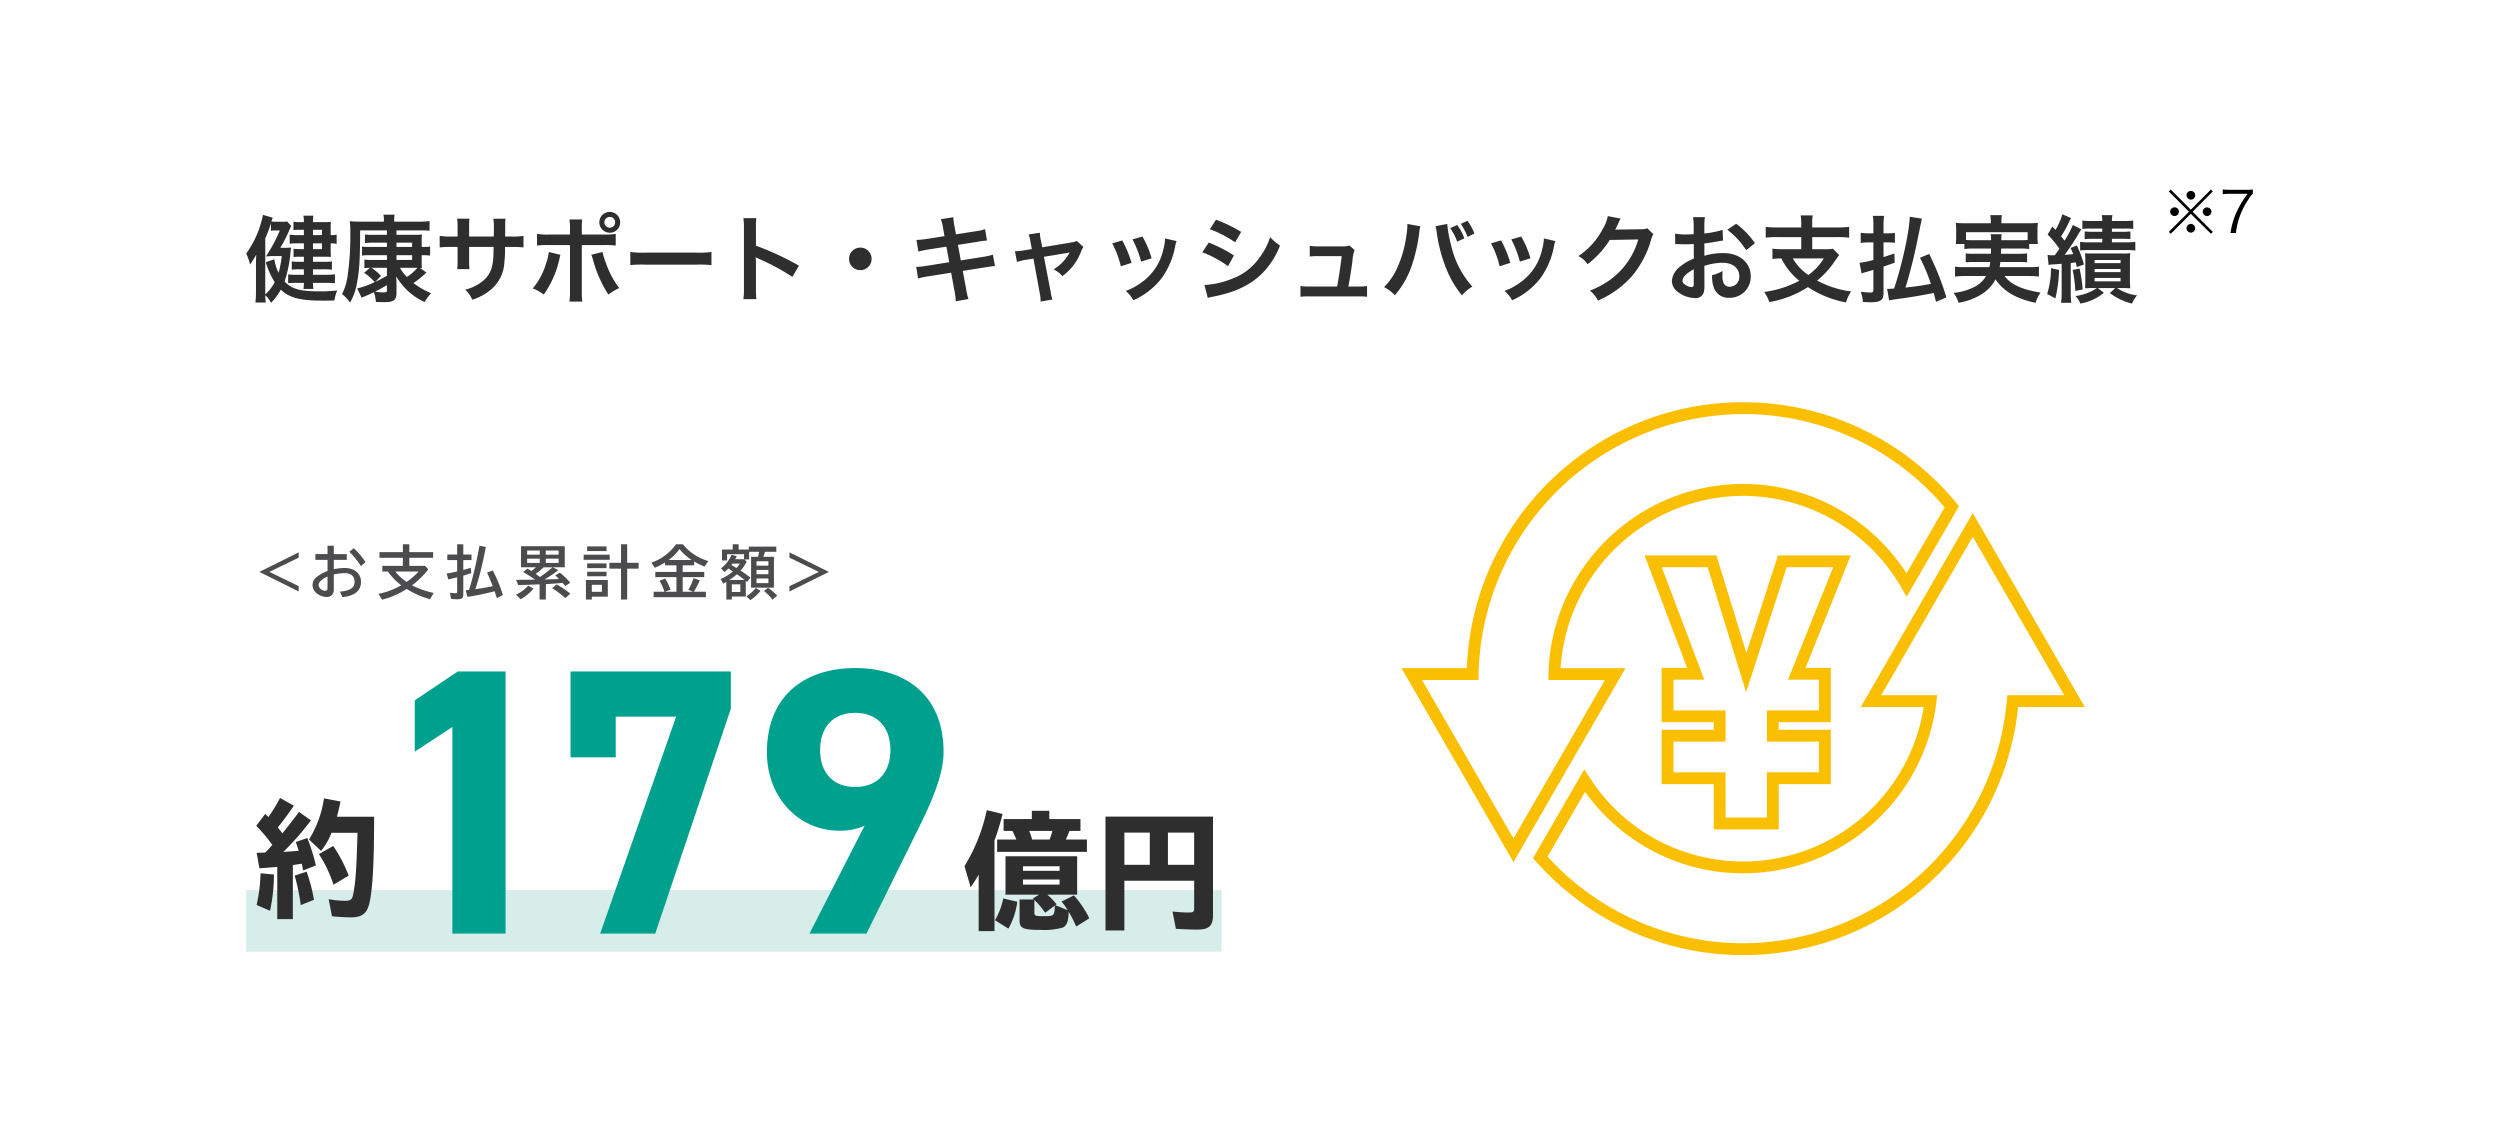 <svg xmlns="http://www.w3.org/2000/svg" width="528" height="237" viewBox="0 0 528 237"><g transform="translate(-844 -1785)"><rect width="528" height="237" transform="translate(844 1785)" fill="none"/><g transform="translate(-34.3 -80.244)"><g transform="translate(-368.203 -2647.767)"><path d="M95.171,816.007H81.44v-9.549h-11V794.971h11v-1.593h-11V781.892h5.377L66.838,758.14H82.006l6.332,20.609,6.681-20.609h15.358l-9.549,23.752h5.339v11.486h-11v1.593h11v11.487h-11Zm-11.231-2.5h8.731v-9.549h11v-6.487h-11v-6.593h11v-6.486H97.128l9.549-23.752H96.837l-8.563,26.413L80.159,760.64h-9.7l8.985,23.752h-6.5v6.486h11v6.593h-11v6.487h11Z" transform="translate(1527.004 3872.167)" fill="#fabf00"/><path d="M-9917.017,114.517a58.456,58.456,0,0,1-12.682-1.389,57.989,57.989,0,0,1-11.723-3.967,58.577,58.577,0,0,1-10.462-6.241,59.067,59.067,0,0,1-8.905-8.213l-.595-.674.45-.778,10.376-17.97,1.109,1.718a38.5,38.5,0,0,0,32.431,17.74,38.615,38.615,0,0,0,38.148-32.62h-13.3l1.082-1.875,22.572-39.1,1.083,1.875,22.57,39.1h-14.073a58.213,58.213,0,0,1-18.45,36.849A58.178,58.178,0,0,1-9917.017,114.517Zm-41.3-20.8a55.915,55.915,0,0,0,41.3,18.3,56.182,56.182,0,0,0,55.693-51.247l.095-1.147h12.034l-19.323-33.47-19.324,33.47h11.814l-.166,1.4a41.061,41.061,0,0,1-13.438,25.751,41.024,41.024,0,0,1-27.385,10.471,40.994,40.994,0,0,1-10.475-1.356,40.815,40.815,0,0,1-9.477-3.834,41.578,41.578,0,0,1-13.441-12.024Zm-7.2,1.168-1.082-1.875-22.57-39.093h13.807a57.784,57.784,0,0,1,4.83-21.132,58.556,58.556,0,0,1,5.438-9.751,58.968,58.968,0,0,1,7.136-8.491,58.932,58.932,0,0,1,8.6-7,58.444,58.444,0,0,1,9.845-5.287,57.9,57.9,0,0,1,22.493-4.506,58.478,58.478,0,0,1,13.171,1.5,58.053,58.053,0,0,1,12.124,4.271,58.638,58.638,0,0,1,10.736,6.705,59.014,59.014,0,0,1,9.011,8.8l.553.669-.435.751-10.619,18.388-1.082-1.88a38.739,38.739,0,0,0-33.459-19.432,38.855,38.855,0,0,0-38.549,36.4h13.705l-1.083,1.875Zm-19.322-38.468,19.322,33.468,19.325-33.468h-11.957l.03-1.28a40.726,40.726,0,0,1,3.5-15.64,41.078,41.078,0,0,1,8.866-12.748,41.038,41.038,0,0,1,12.955-8.584,40.782,40.782,0,0,1,15.774-3.145,40.955,40.955,0,0,1,11,1.5,40.83,40.83,0,0,1,9.87,4.219A41.492,41.492,0,0,1-9882.5,33.885l8.046-13.93A55.737,55.737,0,0,0-9917.014.25a56.134,56.134,0,0,0-55.878,54.942l-.021,1.229Z" transform="translate(11531.668 4600.21)" fill="#fabf00"/></g><g transform="translate(-100.7 -69.761)"><rect width="206" height="13" transform="translate(1031 2123)" fill="#d7edea"/><g transform="translate(14 -2637)"><g transform="translate(0 3.613)"><path d="M138.731,749.316l-6.195,3.011,6.195,3.01v1.118l-8.321-4.128,8.321-4.131Z" transform="translate(889.355 3936.853)" fill="#4c4c4e"/><path d="M143.139,747.171v1.77h2.741v1.215h-2.741v1.967a11.91,11.91,0,0,1,2.286-.247c2.065,0,3.452,1.156,3.452,2.888A2.728,2.728,0,0,1,147.5,757.3a5.945,5.945,0,0,1-2.558.713l-.49-1.154c2.2-.2,3.071-.8,3.071-2.1,0-1.155-.76-1.8-2.125-1.8a10.9,10.9,0,0,0-2.262.295v3.171A1.449,1.449,0,0,1,141.58,758a3.5,3.5,0,0,1-2-.737,2.314,2.314,0,0,1-.935-1.783,2.158,2.158,0,0,1,1.02-1.8,7.369,7.369,0,0,1,2.153-1.179v-2.348h-2.569v-1.215h2.569v-1.77Zm-1.325,6.513c-1.144.48-1.881,1.181-1.881,1.783a1.388,1.388,0,0,0,1.376,1.216c.356,0,.505-.184.505-.627Zm7.053-2.222a17.152,17.152,0,0,0-2.445-3.013l.932-.748a14.964,14.964,0,0,1,2.483,2.936Z" transform="translate(892.36 3936.478)" fill="#4c4c4e"/><path d="M159.378,752.23a17.247,17.247,0,0,1-3.452,3.38,17.923,17.923,0,0,0,4.6,1.623l-.812,1.313a19.242,19.242,0,0,1-4.914-2.162,16.947,16.947,0,0,1-5.187,2.262l-.762-1.23a16.3,16.3,0,0,0,4.819-1.806,12.677,12.677,0,0,1-2.839-2.913h-1.168v-1.192H154v-1.7h-4.939V748.6H154v-1.659h1.365V748.6h5.026v1.205h-5.026v1.7h3.306Zm-4.6,2.667a13.309,13.309,0,0,0,2.544-2.2H152.4a10.382,10.382,0,0,0,2.3,2.139Z" transform="translate(896.086 3936.396)" fill="#4c4c4e"/><path d="M161.611,746.946h1.3v2.173h1.734v1.17h-1.734v2.076c.493-.123.848-.221,1.585-.442l.1,1.118c-.7.232-.749.259-1.684.53v3.894c0,.837-.293,1.093-1.241,1.093a8.943,8.943,0,0,1-1.351-.085l-.233-1.3a7.678,7.678,0,0,0,1.218.111c.244,0,.306-.061.306-.333v-3.022c-.676.158-1.3.319-1.867.441l-.344-1.253c.59-.086,1.29-.221,2.052-.392l.16-.038v-2.4h-2.076v-1.17h2.076Zm2.508,9.647.061-.172a78.976,78.976,0,0,0,2.138-9.168l1.34.269a69.144,69.144,0,0,1-2.188,8.912c.886-.124,2.987-.48,3.662-.628-.591-1.513-.774-1.941-1.2-2.864l1.2-.467a29.682,29.682,0,0,1,2.138,5.186l-1.278.663c-.172-.565-.27-.871-.479-1.462l-.221.061a53.5,53.5,0,0,1-5.505,1.13l-.381-1.388Z" transform="translate(899.938 3936.396)" fill="#4c4c4e"/><path d="M176.937,754.247c1.462-.036,1.537-.036,1.745-.048l.5-.026c-.257-.27-.355-.38-.76-.774l.958-.565a14.145,14.145,0,0,1,2.2,2.113l-1.057.714c-.233-.284-.332-.405-.565-.676l-.123.012-.111.011c-.665.074-1.672.147-2.864.221l-.43.026v3.257h-1.327V755.3l-2.262.087c-.749.025-.872.036-2.26.061l-.444-1.093c1.279-.015,2.176-.015,2.546-.025l1.055-.014h.419l-.123-.086a26.334,26.334,0,0,0-2.422-1.536l.921-.714c.184.112.37.223.516.309.1.061.111.074.332.209.455-.369.665-.553.947-.8h-3.146v-4.46h9.241v4.46h-2.518l1.143.6a24.379,24.379,0,0,1-2.9,1.967Zm-6.8,3.219a7.852,7.852,0,0,0,2.557-1.892l1.119.616a9.377,9.377,0,0,1-2.716,2.259Zm2.336-8.429h2.666v-.874h-2.666Zm0,1.745h2.666v-.909h-2.666Zm3.478.921a14.158,14.158,0,0,1-1.671,1.388c.5.356.651.468.909.665a26.42,26.42,0,0,0,2.641-2.053Zm3.17-3.54h-2.715v.874h2.715Zm0,1.709h-2.715v.909h2.715Zm1.439,8.344a21.712,21.712,0,0,0-2.8-2.113l.935-.786a20.562,20.562,0,0,1,2.887,1.94Z" transform="translate(903.858 3936.505)" fill="#4c4c4e"/><path d="M180.594,749.146H186.1v1.082h-5.507Zm5.1,8.86h-3.38v.614h-1.241v-4.129h4.621Zm-4.363-10.617h4.094v.994h-4.094Zm0,3.6h4.094v.994h-4.094Zm0,1.755h4.094v.96h-4.094Zm.983,4.24h2.139v-1.474h-2.139Zm6.17-10.04h1.3v3.919h2.42v1.23h-2.42v6.526h-1.3v-6.526h-2.458v-1.23h2.458Z" transform="translate(907.675 3936.396)" fill="#4c4c4e"/><path d="M197.685,752.783h4.559v1.1h-4.559v3.085h2.187l-.981-.405a13.033,13.033,0,0,0,1.1-2.458l1.316.454a15.553,15.553,0,0,1-1.278,2.409h2.557v1.156H191.553v-1.156h2.274a10.853,10.853,0,0,0-1.021-2.308l1.193-.48a12.253,12.253,0,0,1,1.118,2.36l-1.205.429h2.458v-3.085h-4.461v-1.1h4.461v-1.39h-2.422v-.6a14.742,14.742,0,0,1-2.15,1.118l-.738-1.081a10.574,10.574,0,0,0,5.212-3.883h1.462a10.77,10.77,0,0,0,5.359,3.54l-.786,1.167a14.517,14.517,0,0,1-2.2-1.07v.812h-2.42Zm1.893-2.52a10.756,10.756,0,0,1-2.569-2.31,9.839,9.839,0,0,1-2.139,2.2l-.146.109Z" transform="translate(911.495 3936.396)" fill="#4c4c4e"/><path d="M207.289,750.609a7.835,7.835,0,0,1-1.3,1.9c.763.494,1.4.935,2.088,1.465l-.711.932-.27-.22v3.293h-2.938v.64h-1.167V754.9c-.149.085-.233.135-.64.367l-.565-.983a9.953,9.953,0,0,0,2.581-1.585c-.2-.134-.395-.272-.577-.395-.1-.06-.221-.132-.382-.244a5.819,5.819,0,0,1-.835.75l-.7-.788a7.035,7.035,0,0,0,2.224-2.863l1.107.308c-.2.369-.246.466-.344.627h1.867v-1.047h-3.575v1.317h-1.082v-2.3h2.274v-1.121h1.241v1.121h2.15v-.629h5.814v1.095h-2.409a7.361,7.361,0,0,1-.356,1.058h2.262v6.524h-4.829v-6.524h1.462c.1-.381.16-.614.246-1.058h-2.114v1.623h-1.02Zm-.442,3.882-.074-.062c-.455-.369-.934-.723-1.548-1.141a14.831,14.831,0,0,1-1.6,1.2Zm-2.581-3.465c-.072.1-.134.172-.22.294.319.186.872.517,1.081.639a6.746,6.746,0,0,0,.725-.932Zm1.684,4.386h-1.794v1.609h1.794Zm1.278,2.507a7.078,7.078,0,0,0,1.992-1.745l.983.6a8.053,8.053,0,0,1-2.162,1.968Zm2.139-6.453h2.508v-.932h-2.508Zm0,1.806h2.508v-.909h-2.508Zm0,1.882h2.508v-.986h-2.508Zm3.378,3.49a9.7,9.7,0,0,0-1.806-1.818l.848-.677a10.617,10.617,0,0,1,1.942,1.635Z" transform="translate(915.41 3936.396)" fill="#4c4c4e"/><path d="M220.756,752.327l-8.32,4.128v-1.118l6.193-3.01-6.193-3.011V748.2Z" transform="translate(919.299 3936.853)" fill="#4c4c4e"/></g><path d="M220.277,806.011h-3.343V794.083c-.535.936-.909,1.523-1.685,2.675l-1.31-4.465a37.276,37.276,0,0,0,4.707-11.823l3.343.8a57.185,57.185,0,0,1-1.712,5.613Zm.105-2.3a14.6,14.6,0,0,0,1.74-4.6l2.969.7a15.383,15.383,0,0,1-1.872,5.67Zm18.053-21.368v2.512h-2.325a17.276,17.276,0,0,1-.777,1.819H239.8v2.593h-18.96v-2.593h4.038a14.559,14.559,0,0,0-.8-1.819H222.2v-2.512h5.964v-1.738h3.691v1.738Zm-7.005,15.967a13.829,13.829,0,0,1,1.952,2.031l-.267.186,2.646,1.07-.214-.292a8.935,8.935,0,0,0-1.123-1.526l2.621-1.31a20.807,20.807,0,0,1,3.263,4.843l-2.78,1.738a26.3,26.3,0,0,0-1.578-3.131c-.053,2.061-.4,2.942-1.257,3.343a14.582,14.582,0,0,1-4.841.485c-3.53,0-4.279-.349-4.279-1.956v-4.465h3.022l-.214-.216,1.337-.8H222.6v-8.105h15.138v8.105Zm-5.135-5.032h7.729v-.961h-7.729Zm0,2.915h7.729v-1.07h-7.729Zm1.31-11.338a12.022,12.022,0,0,1,.615,1.819h3.689a14.234,14.234,0,0,0,.588-1.819Zm1.1,17.276c0,.644.239.722,1.979.722,2.191,0,2.247-.053,2.352-2.243l-2.058,1.521a17.069,17.069,0,0,0-2.273-2.7Z" transform="translate(954.758 3962.646)" fill="#2e2e2e"/><path d="M253.349,802.017c0,2.3-.856,3.074-3.316,3.074-1.282,0-3.236-.08-4.52-.161l-.722-3.664a28.9,28.9,0,0,0,3.477.214c.909,0,1.1-.16,1.1-.883v-5.83H234.63v10.511h-3.987V781.234h22.706ZM234.63,791.4H240v-6.793H234.63Zm14.735-6.793h-5.536V791.4h5.536Z" transform="translate(967.838 3963.244)" fill="#2e2e2e"/><path d="M133.387,788.895l-.08-.137a30.945,30.945,0,0,0-3.263-3.849l1.9-2.516c.214.191.374.378.453.428l.16.162.055.078a32.59,32.59,0,0,0,2.459-4.038l2.915,1.633c-.829,1.284-2.461,3.479-3.395,4.6.321.375.64.8.961,1.229l.134-.134c.963-1.175,2.434-3.076,3.4-4.384l2.516,1.79a58.725,58.725,0,0,1-5.832,6.658c1.232-.078,2.648-.183,3.238-.239-.216-.724-.374-1.229-.615-1.845l2.432-.854a39.372,39.372,0,0,1,1.82,5.8l-2.7,1.068c-.08-.537-.187-.99-.266-1.442-.7.105-1.526.237-1.9.294v11.418h-3.29V793.575c-1.362.132-2.514.212-3.771.294l-.587-3.263c.4,0,.99-.028,1.819-.055.694-.693.988-1.043,1.5-1.6Zm-3.261,12.729a33.554,33.554,0,0,0,.829-6.686l2.835.241a36.722,36.722,0,0,1-.829,7.674Zm9.332.027a48.449,48.449,0,0,0-1.282-6.232l2.514-.829a34.921,34.921,0,0,1,1.549,5.937Zm15.485-18.668c0,9.682-.294,15.325-1.016,18.347-.506,2.111-1.578,2.915-3.9,2.915-.936,0-2.755-.109-3.985-.241l-.7-3.612a18.723,18.723,0,0,0,3.45.348c1.311,0,1.58-.268,1.845-1.926.428-2.564.588-5,.8-12.437H145.93a13.236,13.236,0,0,1-2.193,3.826l-2.541-2.409a22.532,22.532,0,0,0,3.158-8.69l3.5.669c-.348,1.6-.508,2.3-.776,3.209Zm-8.583,14.362a27.2,27.2,0,0,0-3.077-6.472l3.022-1.712a30.307,30.307,0,0,1,3.263,6.258Z" transform="translate(889.069 3961.512)" fill="#2e2e2e"/><path d="M168,819.4H156.768V775.753l-7.943,5.217V770.138l9.065-6.1H168Z" transform="translate(903.774 3949.782)" fill="#00a08e"/><path d="M167.274,782.174V764.041h33.859V771.9l-15.967,47.5H173.532l16.045-45.812H176.822v8.585Z" transform="translate(918.22 3949.782)" fill="#00a08e"/><path d="M211.159,796.933a12.369,12.369,0,0,1-5.376,1.043c-8.5,0-15.245-6.982-15.245-16.528,0-12.276,8.344-17.812,18.614-17.812,10.348,0,18.693,5.456,18.693,17.732,0,4.333-2.006,9.468-5.135,15.8l-11.153,22.546H199.525Zm-2.006-23.83c-4.814,0-7.382,3.209-7.382,7.861,0,4.575,2.568,7.785,7.382,7.785,4.894,0,7.46-3.209,7.46-7.785,0-4.652-2.566-7.861-7.46-7.861" transform="translate(936.437 3949.465)" fill="#00a08e"/></g></g><g transform="translate(140)"><g transform="translate(-223 -97.48)"><path d="M7.5-9.94a29.555,29.555,0,0,0,1.6-3.04c.6-1.36.6-1.36.7-1.56l-.84-.96a7.772,7.772,0,0,1-1.18.06h-1a9.241,9.241,0,0,1-1.16-.06c.08-.26.14-.44.28-.8l-2.06-.6a19.886,19.886,0,0,1-.78,2.84A19.546,19.546,0,0,1,.3-8.74,12.434,12.434,0,0,1,1.12-6.4c.4-.56.7-1.06,1.3-2.08-.04.88-.06,1.42-.06,2.44V-.78a21.1,21.1,0,0,1-.12,2.4H4.42C4.36.88,4.34.8,4.32.06A5.407,5.407,0,0,1,5.54,1.7,14.808,14.808,0,0,0,7.62-1.1c1.8,1.74,4.04,2.32,8.94,2.32.68,0,1.18,0,2.38-.04a6.745,6.745,0,0,1,.6-2.1c-1.68.14-2.4.18-3.56.18-4.34,0-6.02-.46-7.58-2.08A25.992,25.992,0,0,0,9.66-9.14c.04-.38.06-.48.12-.86a11.717,11.717,0,0,1-1.44.06ZM4.32-11.92a24.3,24.3,0,0,0,1.2-3.24v1.64a4.813,4.813,0,0,1,1-.08H7.4A32.093,32.093,0,0,1,5.1-9.12l-.62,1,.34-.02c.58-.04.96-.06,1.42-.06H7.8a20.843,20.843,0,0,1-.66,3.54,9.566,9.566,0,0,1-.9-2.86l-1.8.62A16.241,16.241,0,0,0,6.32-2.68a8.956,8.956,0,0,1-2,2.58V-11.92Zm8.16-.7h-1.1a11.243,11.243,0,0,1-1.9-.1v1.92a8.011,8.011,0,0,1,1.32-.08h1.68v1.22H11.7a9.616,9.616,0,0,1-1.4-.08V-8a13.322,13.322,0,0,1,1.36-.06h.82v1.08h-.9a12.172,12.172,0,0,1-1.66-.08v1.74a12.944,12.944,0,0,1,1.66-.08h.9v1.16h-1.5a16.232,16.232,0,0,1-1.82-.08v1.86a15.78,15.78,0,0,1,1.82-.08h1.5a5.928,5.928,0,0,1-.1,1.28H14.5a6.772,6.772,0,0,1-.1-1.28h2.72c.72,0,1.28.02,1.92.08V-4.34a16.623,16.623,0,0,1-1.92.1H14.4V-5.4h2.2a16.316,16.316,0,0,1,1.8.08V-7.06a14,14,0,0,1-1.78.08H14.4V-8.06h2.24c.64,0,1.12.02,1.54.04-.02-.38-.04-.7-.04-1.26v-1.6a7.1,7.1,0,0,1,1.26.1v-1.94a5.517,5.517,0,0,1-1.26.1v-1.46a12.1,12.1,0,0,1,.04-1.34,12.045,12.045,0,0,1-1.48.06H14.4a8.082,8.082,0,0,1,.08-1.36h-2.1a6.507,6.507,0,0,1,.1,1.36h-.72a7.552,7.552,0,0,1-1.48-.1v1.78a10.652,10.652,0,0,1,1.48-.06h.72Zm1.92,0v-1.12h1.9v1.12Zm0,1.74h1.9v1.22H14.4Zm15.62.76H26.2a8.1,8.1,0,0,1-1.44-.08v1.9a12.016,12.016,0,0,1,1.48-.08h3.78v1h-3.3a9.461,9.461,0,0,1-1.46-.08v1.82a11.623,11.623,0,0,1,1.18-.08L25.2-4.66A11.451,11.451,0,0,1,27.44-2.7a17.633,17.633,0,0,1-3.7,1.34L24.68.62a6.266,6.266,0,0,1,.64-.3c.9-.38.9-.38,1.96-.9A11.221,11.221,0,0,1,27.7,1.5c1.18.04,1.4.04,1.8.04,1.96,0,2.54-.44,2.54-1.96V-2.4c0-.22-.02-.56-.02-.66C32-3.6,32-3.6,31.98-3.92a13.3,13.3,0,0,0,6,5.44A12.157,12.157,0,0,1,39.34-.36,15.472,15.472,0,0,1,35.62-2.5a17.844,17.844,0,0,0,2.72-2.22L37-5.7a2.685,2.685,0,0,0,.42.02,8.264,8.264,0,0,1-.06-1.42V-8.38h.36a7.777,7.777,0,0,1,1.42.1V-10.2a8.162,8.162,0,0,1-1.4.08h-.38v-1.14a10.358,10.358,0,0,1,.06-1.48c-.5.04-.88.06-1.66.06H32.04v-.94h5.22a16.031,16.031,0,0,1,1.76.08v-2.04a18.608,18.608,0,0,1-2.34.12H31.56v-.28a4.768,4.768,0,0,1,.1-1.2H29.28a4.807,4.807,0,0,1,.1,1.16v.32H24.72a20.15,20.15,0,0,1-2.56-.1,15.278,15.278,0,0,1,.12,2.52,56.226,56.226,0,0,1-.54,8.8,11.636,11.636,0,0,1-1.2,4.06,9.2,9.2,0,0,1,1.7,1.8,12.534,12.534,0,0,0,1.48-4.28c.5-2.62.62-4.9.64-10.96h5.66v.94h-3.2a8.7,8.7,0,0,1-1.44-.08v1.82a11.28,11.28,0,0,1,1.46-.08h3.18Zm0,4.4v1.7c-1.8.96-1.8.96-2.46,1.28L28.76-4a9.839,9.839,0,0,0-2.02-1.72Zm6.04,0h.4a9.249,9.249,0,0,1-2.24,1.94,9.863,9.863,0,0,1-1.46-1.94Zm-4.02-4.4v-.9h3.3v.9Zm0,1.74h3.3v1h-3.3ZM30.02-1c0,.42-.1.48-.76.48A9.928,9.928,0,0,1,27.5-.68c.94-.46,1.48-.76,2.52-1.38ZM47.38-12.32v-2.06a10,10,0,0,1,.08-1.72H44.84a10.659,10.659,0,0,1,.1,1.78v2H43.76a14.2,14.2,0,0,1-2.6-.14v2.44a20.346,20.346,0,0,1,2.56-.1h1.22v2.96a13.169,13.169,0,0,1-.08,1.72h2.6a12.312,12.312,0,0,1-.08-1.68v-3h5.18c-.04,1.38-.04,1.86-.08,2.32-.18,2.3-.76,3.62-2.12,4.8a9.289,9.289,0,0,1-3.82,1.9,5.942,5.942,0,0,1,1.5,2.12,11.117,11.117,0,0,0,3.9-2.1,8.009,8.009,0,0,0,2.88-5.74,24.245,24.245,0,0,0,.14-3.3H56.3a20.346,20.346,0,0,1,2.56.1v-2.44a14.2,14.2,0,0,1-2.6.14H54.98c.02-1.2.02-1.2.02-2.42a7.386,7.386,0,0,1,.08-1.34H52.5a12.747,12.747,0,0,1,.1,2.22v.64l-.02.9Zm21.3-.42h-4.4a13.959,13.959,0,0,1-2.56-.14v2.46a19.817,19.817,0,0,1,2.52-.1h4.44V-.84a13.884,13.884,0,0,1-.12,2.26h2.72a17.045,17.045,0,0,1-.1-2.24v-9.7H75.8a19.983,19.983,0,0,1,2.54.1v-2.46a14.077,14.077,0,0,1-2.58.14H71.18V-13.8a16.539,16.539,0,0,1,.08-2.12h-2.7a11.06,11.06,0,0,1,.12,2.06ZM64.2-9.06a9.828,9.828,0,0,1-.58,2.44,14.34,14.34,0,0,1-2.8,5.26,8.723,8.723,0,0,1,2.32,1.3A20.6,20.6,0,0,0,66.5-7.84c.08-.36.1-.38.16-.62Zm8.98.6a5.117,5.117,0,0,1,.32.92A26.7,26.7,0,0,0,76.78-.06a13.225,13.225,0,0,1,2.3-1.38,18.786,18.786,0,0,1-2.84-5.38,13.966,13.966,0,0,1-.7-2.24Zm3.9-9.06a2.194,2.194,0,0,0-2.2,2.2,2.22,2.22,0,0,0,2.2,2.2,2.194,2.194,0,0,0,2.2-2.2A2.194,2.194,0,0,0,77.08-17.52Zm0,1.06a1.127,1.127,0,0,1,1.14,1.14,1.153,1.153,0,0,1-1.14,1.14,1.153,1.153,0,0,1-1.14-1.14A1.153,1.153,0,0,1,77.08-16.46ZM81.42-6.28a21.956,21.956,0,0,1,3.26-.1H95.3a21.956,21.956,0,0,1,3.26.1V-9.06a19.641,19.641,0,0,1-3.24.14H84.66a19.641,19.641,0,0,1-3.24-.14ZM108.04.9a21.988,21.988,0,0,1-.08-2.22V-6.6a10.339,10.339,0,0,0-.08-1.36,6.462,6.462,0,0,0,.68.34,47.318,47.318,0,0,1,7.08,3.82l1.4-2.36a58.759,58.759,0,0,0-9.08-4.22V-14.1a13.407,13.407,0,0,1,.08-2.1H105.3a12.856,12.856,0,0,1,.12,2.04V-1.34A13.473,13.473,0,0,1,105.3.9ZM130-9.98a2.373,2.373,0,0,0-2.38,2.38A2.373,2.373,0,0,0,130-5.22a2.373,2.373,0,0,0,2.38-2.38A2.373,2.373,0,0,0,130-9.98Zm17.78-2.42-3.72.58a18.59,18.59,0,0,1-2.2.22l.4,2.46a21.332,21.332,0,0,1,2.2-.46l3.72-.58.6,3.28-4.86.78a12.308,12.308,0,0,1-2.12.2l.4,2.46a16.094,16.094,0,0,1,2.04-.44l4.94-.78.72,3.94a15.138,15.138,0,0,1,.26,2.1l2.68-.48a11.3,11.3,0,0,1-.48-2.06l-.72-3.88,4.76-.76.8-.12a1.554,1.554,0,0,1,.32-.04,4.8,4.8,0,0,1,.92-.1L158-8.48a17.772,17.772,0,0,1-2.08.46l-4.7.74-.6-3.28,4.22-.66a16.98,16.98,0,0,1,1.92-.26l-.42-2.4a10.3,10.3,0,0,1-1.92.44l-4.22.66-.32-1.74a13.76,13.76,0,0,1-.24-1.88l-2.64.42a8.617,8.617,0,0,1,.48,1.88Zm18.44,2.72-1.66.28a11.217,11.217,0,0,1-1.9.18l.42,2.28a10.284,10.284,0,0,1,1.76-.44l1.72-.28L167.92-.2a8.34,8.34,0,0,1,.16,1.62l2.5-.44a7.654,7.654,0,0,1-.38-1.62l-1.42-7.4,4.7-.78a6.16,6.16,0,0,0,.74-.14,9.419,9.419,0,0,1-3.4,3.58,5.635,5.635,0,0,1,1.86,1.42,11.359,11.359,0,0,0,3.94-5.2,4.579,4.579,0,0,1,.5-.96l-1.4-1.26a5.048,5.048,0,0,1-1.32.34l-5.98,1-.3-1.54a7.856,7.856,0,0,1-.2-1.54l-2.38.36a6.291,6.291,0,0,1,.38,1.5Zm16.98-1.2a20.009,20.009,0,0,1,1.82,4.84l2.26-.72a23.07,23.07,0,0,0-1.96-4.74Zm4.28-.84a21.992,21.992,0,0,1,1.82,4.7l2.22-.7a19.648,19.648,0,0,0-1.94-4.6Zm6.88-.2a8.872,8.872,0,0,1-.36,2.3,11.5,11.5,0,0,1-4.54,6.94,12.973,12.973,0,0,1-3.4,1.84,7.265,7.265,0,0,1,1.6,1.98,15.351,15.351,0,0,0,6.1-4.82,17.072,17.072,0,0,0,2.76-6.66,4.208,4.208,0,0,1,.28-1.02Zm9.46-1.94a23.481,23.481,0,0,1,5.34,2.76l1.28-2.2a32.072,32.072,0,0,0-5.32-2.58ZM202.24-9a23.392,23.392,0,0,1,5.42,2.94l1.24-2.26a28.274,28.274,0,0,0-5.32-2.72ZM203.38.64a12.917,12.917,0,0,1,1.4-.32c4.92-.98,8.32-2.76,10.86-5.68a17.458,17.458,0,0,0,3-5.06,10.327,10.327,0,0,1-2.08-1.78,14.8,14.8,0,0,1-2.32,4.42,12.226,12.226,0,0,1-5.78,4.4,18.305,18.305,0,0,1-5.78,1.3Zm29.7-2.4c.34-1.8.56-3.22.86-5.42a7.2,7.2,0,0,1,.46-2.28l-1.1-.96a4.462,4.462,0,0,1-1.48.18h-5.06a11.433,11.433,0,0,1-1.84-.12V-8.1a12.846,12.846,0,0,1,1.78-.08h4.96c-.2,1.82-.62,4.64-.96,6.42h-5.9a9.033,9.033,0,0,1-1.84-.12V.4A14.863,14.863,0,0,1,224.8.32h10.38a15.281,15.281,0,0,1,1.84.08V-1.88a8.917,8.917,0,0,1-1.84.12Zm12.46-13.22v.28a14.676,14.676,0,0,1-.18,1.94,24.323,24.323,0,0,1-1.88,6.86,13.477,13.477,0,0,1-2.86,4.26A8.767,8.767,0,0,1,242.9.08a19.1,19.1,0,0,0,3.54-6.18,35.783,35.783,0,0,0,1.58-6.84,8.466,8.466,0,0,1,.26-1.54Zm5.94.48a9.965,9.965,0,0,1,.28,1.44,31.326,31.326,0,0,0,1.9,7.28A21.01,21.01,0,0,0,257.06.1a8.619,8.619,0,0,1,2.2-1.84,19.343,19.343,0,0,1-4.46-8.64,25.89,25.89,0,0,1-.84-4.6Zm3.1.4a12.137,12.137,0,0,1,1.48,2.86l1.5-.7a10.4,10.4,0,0,0-1.5-2.82Zm5.12,1.14a11.461,11.461,0,0,0-1.48-2.68l-1.4.64a14.27,14.27,0,0,1,1.44,2.76Zm3.5,2.08a20.009,20.009,0,0,1,1.82,4.84l2.26-.72a23.07,23.07,0,0,0-1.96-4.74Zm4.28-.84a21.991,21.991,0,0,1,1.82,4.7l2.22-.7a19.646,19.646,0,0,0-1.94-4.6Zm6.88-.2a8.871,8.871,0,0,1-.36,2.3,11.5,11.5,0,0,1-4.54,6.94,12.973,12.973,0,0,1-3.4,1.84,7.264,7.264,0,0,1,1.6,1.98,15.352,15.352,0,0,0,6.1-4.82,17.072,17.072,0,0,0,2.76-6.66,4.211,4.211,0,0,1,.28-1.02Zm21.86-2.14a3.543,3.543,0,0,1-1.46.2l-4.38.06c-.38,0-.7.02-.96.04a4.718,4.718,0,0,0,.32-.64l.26-.52a4.038,4.038,0,0,1,.26-.56,4.09,4.09,0,0,1,.34-.62l-2.74-.54A7.464,7.464,0,0,1,286.84-14a15.385,15.385,0,0,1-5.18,5.8,5.314,5.314,0,0,1,1.94,1.72,19.576,19.576,0,0,0,4.68-5.12l6.02-.1a15.837,15.837,0,0,1-5.84,8.44A18.011,18.011,0,0,1,284.08-.9a6.162,6.162,0,0,1,1.7,2.1,20.2,20.2,0,0,0,7.12-5.08A20.744,20.744,0,0,0,297-11.6a3.762,3.762,0,0,1,.5-1.2Zm12.04,7.94a12.8,12.8,0,0,1,3.84-.66c2.14,0,3.54,1.12,3.54,2.84a2.055,2.055,0,0,1-2.02,2.22,1.383,1.383,0,0,1-1.26-.68,3.854,3.854,0,0,1-.28-1.76,6.933,6.933,0,0,1,.04-.88,8.437,8.437,0,0,1-2.22.88,6.682,6.682,0,0,0,.34,2.56A3.229,3.229,0,0,0,313.52.62a4.443,4.443,0,0,0,4.54-4.56c0-2.84-2.38-4.88-5.72-4.88a13.868,13.868,0,0,0-4.08.56v-2.6c.76-.08,1.16-.14,1.82-.26,1.38-.24,1.76-.3,2.12-.36l-.08-2.24a22.3,22.3,0,0,1-3.86.76v-1.28a12.279,12.279,0,0,1,.12-2.18h-2.5a13.7,13.7,0,0,1,.12,2.3v1.32c-.22,0-.32,0-.8.02-.28.02-.5.02-.7.02a12.266,12.266,0,0,1-2.42-.18l.02,2.24a3.75,3.75,0,0,1,.42-.02c.06,0,.24,0,.5.02.24,0,.8.02,1.1.02.5,0,.78,0,1.08-.02.66-.04.66-.04.82-.04l.02,3.08a10.7,10.7,0,0,0-2.92,1.7A4.268,4.268,0,0,0,301.4-3a2.938,2.938,0,0,0,1.1,2.26A6.23,6.23,0,0,0,306.28.68a1.757,1.757,0,0,0,1.84-1.16,5.955,5.955,0,0,0,.16-1.7Zm-2.24,3.64c0,.66-.1.84-.44.84a2.4,2.4,0,0,1-1.28-.44c-.46-.28-.66-.58-.66-.92,0-.72.88-1.6,2.38-2.4Zm12.92-8.44a16.963,16.963,0,0,0-3.96-4.1l-1.88,1.26a17.079,17.079,0,0,1,4,4.32Zm9.78-3.32h-5.06a19.707,19.707,0,0,1-2.44-.12v2.28a19.131,19.131,0,0,1,2.42-.12h5.08v2.56h-3.66a18.7,18.7,0,0,1-2.42-.12v2.18a18.453,18.453,0,0,1,1.88-.12,13.857,13.857,0,0,0,3.8,4.72A21.569,21.569,0,0,1,320.9-.62,9.9,9.9,0,0,1,322,1.52a21.985,21.985,0,0,0,8.14-3.16,21.71,21.71,0,0,0,8.04,3.24,8.058,8.058,0,0,1,1.08-2.32,20.635,20.635,0,0,1-7.18-2.3A18.657,18.657,0,0,0,335.8-7.1c.4-.58.72-1.04.94-1.3l-1.32-1.34a8.7,8.7,0,0,1-1.7.1h-2.68V-12.2h5.38a18.913,18.913,0,0,1,2.42.12v-2.28a19.485,19.485,0,0,1-2.44.12h-5.36v-.78a9.7,9.7,0,0,1,.1-1.76H328.6a9.742,9.742,0,0,1,.12,1.76Zm4.76,6.54a11.719,11.719,0,0,1-3.26,3.5,10.666,10.666,0,0,1-3.28-3.5ZM359.38.54a57.758,57.758,0,0,0-3.64-9.18l-1.94.8a38.541,38.541,0,0,1,2.3,5.52c-2.06.38-2.7.48-5.38.78.72-2.14,1.82-6.48,2.4-9.32.88-4.3.98-4.78,1.08-5.24l-2.56-.4c-.08,3.1-1.58,9.96-3.3,15.16-.68.06-1.08.08-1.16.08a1.947,1.947,0,0,1-.32-.02l.42,2.46c.48-.12,1.04-.2,2.16-.36C352.26.44,354,.14,356.7-.4c.2.74.26.98.48,1.86ZM346.1-13v-1.66a13.832,13.832,0,0,1,.12-2.02h-2.38a11.873,11.873,0,0,1,.12,2.04V-13h-1.12a9.681,9.681,0,0,1-1.56-.12v2.14a12.989,12.989,0,0,1,1.54-.1h1.14v3.7a16.314,16.314,0,0,1-2.92.6l.42,2.26a7.911,7.911,0,0,1,1.08-.34c.82-.24,1.06-.3,1.42-.42v4.2c0,.46-.12.58-.6.58a14.234,14.234,0,0,1-2.08-.16,7.217,7.217,0,0,1,.46,2.16c.68.04,1.16.06,1.58.06,2.12,0,2.78-.44,2.78-1.9V-5.98c1.08-.36,1.86-.64,2.36-.82l-.06-1.94c-1.24.42-1.58.54-2.3.76v-3.1h.94a12.351,12.351,0,0,1,1.46.08v-2.08a11.28,11.28,0,0,1-1.46.08Zm22.7,3.22c0,.54,0,.54-.02,1.1h-3.52a12.628,12.628,0,0,1-1.8-.08v1.9a13.182,13.182,0,0,1,1.8-.08h3.38c-.06.48-.1.7-.18,1.08h-5.24a12.924,12.924,0,0,1-2.02-.1v2.1a18.406,18.406,0,0,1,2.14-.12h4.42a5.9,5.9,0,0,1-2.54,2.34,12.182,12.182,0,0,1-4.34,1.22,6.591,6.591,0,0,1,1.06,2.08,12.976,12.976,0,0,0,4.88-1.8,7.862,7.862,0,0,0,2.92-3.14,10.58,10.58,0,0,0,4.74,3.8,19.587,19.587,0,0,0,3.74,1.16,8,8,0,0,1,1.04-2.16c-1.1-.2-1.72-.32-2.22-.46a12.679,12.679,0,0,1-3.52-1.36,6.809,6.809,0,0,1-1.86-1.68h5.1a17.543,17.543,0,0,1,2.16.12v-2.1a13.674,13.674,0,0,1-2.06.1h-6.24c.08-.42.1-.58.16-1.08h3.86a13.033,13.033,0,0,1,1.78.08v-1.9a12.3,12.3,0,0,1-1.78.08H370.9c.02-.46.02-.46.04-1.1h4.02a11.389,11.389,0,0,1,1.9.1v-1.06h1.84a11,11,0,0,1-.08-1.48v-1.52a11.484,11.484,0,0,1,.08-1.46c-.68.06-1.2.08-2.22.08H371v-.46a6.072,6.072,0,0,1,.1-1.26h-2.46a6.269,6.269,0,0,1,.12,1.26v.46h-5.2a21.8,21.8,0,0,1-2.2-.08,12.339,12.339,0,0,1,.08,1.5v1.48a7.8,7.8,0,0,1-.1,1.48h1.84v1.06a10.974,10.974,0,0,1,1.88-.1Zm-3.74-1.76a13.979,13.979,0,0,1-1.54-.06v-1.64h13.02v1.64c-.5.04-.82.06-1.58.06h-3.98a6.566,6.566,0,0,1,.08-1.28h-2.32a9.56,9.56,0,0,1,.08,1.28Zm15.9,5.22a10.157,10.157,0,0,1,1.34-.14c.14,0,.14,0,1.42-.1V-.6a16.95,16.95,0,0,1-.12,2.28h2.16a16.945,16.945,0,0,1-.12-2.28V-6.72c.46-.06.62-.08,1.06-.14.08.32.12.52.22,1l1.5-.56a21.3,21.3,0,0,0-1.5-4.02l-1.32.54a10.925,10.925,0,0,1,.56,1.28c-.8.1-1.02.12-1.8.16.72-.94,2.08-2.98,2.72-4.08a12.614,12.614,0,0,1,.82-1.3l-1.82-.92a19.921,19.921,0,0,1-1.76,3.32,11.255,11.255,0,0,0-.72-.92,21.363,21.363,0,0,0,1.72-3.12c.2-.38.26-.5.4-.74l-1.86-.8a12.931,12.931,0,0,1-1.44,3.3q-.36-.39-.66-.72l-1,1.7a20.185,20.185,0,0,1,2.48,3c-.44.66-.44.66-.96,1.36-.44.02-.46.02-.6.02a5.582,5.582,0,0,1-.94-.08ZM392.3-14v.68h-2.02a13.026,13.026,0,0,1-1.7-.08v1.62c.52-.04.88-.06,1.72-.06h2v.74h-2.76a12.119,12.119,0,0,1-1.92-.1v1.82a15.446,15.446,0,0,1,1.94-.08h7.86a12.868,12.868,0,0,1,1.86.1V-11.2a12.212,12.212,0,0,1-1.86.1h-3.08v-.74h2.24c.82,0,1.16.02,1.66.06V-13.4a12.691,12.691,0,0,1-1.68.08h-2.22V-14h2.68a12.959,12.959,0,0,1,1.82.08V-15.7a12.785,12.785,0,0,1-1.9.1h-2.6a5.069,5.069,0,0,1,.12-1.24H392.2a6.883,6.883,0,0,1,.1,1.24h-2.32a12.5,12.5,0,0,1-1.88-.1v1.78a12.48,12.48,0,0,1,1.78-.08ZM391.16-1.44A10.329,10.329,0,0,1,386.64.24a5.1,5.1,0,0,1,1.04,1.6,10.84,10.84,0,0,0,4.96-2.28l-1.28-1h3.68L393.9-.38a12.894,12.894,0,0,0,4.66,2.22A8.462,8.462,0,0,1,399.64.1a9.5,9.5,0,0,1-4.22-1.54h1.14c.62,0,.98.02,1.66.06a18.658,18.658,0,0,1-.08-1.98V-6.92a16.689,16.689,0,0,1,.08-1.88,12.81,12.81,0,0,1-1.72.06h-6.18c-.84,0-1.16,0-1.66-.04.04.48.06.86.06,1.68v3.84c0,.72-.02,1.4-.06,1.88a16.868,16.868,0,0,1,1.7-.06Zm-.48-5.92h5.48v.66h-5.48Zm0,1.9h5.48v.66h-5.48Zm0,1.88h5.48v.72h-5.48Zm-9.2-2.06a19.052,19.052,0,0,1-.82,5.46l1.74.92a30.161,30.161,0,0,0,.78-6Zm4.56.38a25.918,25.918,0,0,1,.56,4.42l1.56-.3a30.992,30.992,0,0,0-.66-4.42Z" transform="translate(1013 2025)" fill="#2e2e2e"/></g><g transform="translate(-223 -97.48)"><path d="M6-4.98,1.752-9.24l-.4.4L5.616-4.56,1.356-.3l.4.4L6-4.128,10.26.1l.384-.4L6.384-4.56l4.26-4.284-.384-.4Zm.012-3.972a.922.922,0,0,0-.924.912.932.932,0,0,0,.924.924.914.914,0,0,0,.912-.924A.912.912,0,0,0,6.012-8.952ZM2.568-5.484a.914.914,0,0,0-.924.912.932.932,0,0,0,.924.924.914.914,0,0,0,.912-.924A.912.912,0,0,0,2.568-5.484Zm6.864.012a.912.912,0,0,0-.912.912.912.912,0,0,0,.912.912.912.912,0,0,0,.912-.912A.912.912,0,0,0,9.432-5.472ZM6-1.992l-.024.012c-.012,0-.012,0-.024-.012H5.916a.967.967,0,0,0-.84.924A.966.966,0,0,0,6-.144a.93.93,0,0,0,.912-.924A.914.914,0,0,0,6-1.992Zm13.1-7.26a10.479,10.479,0,0,1-1.392.06h-3.6a9.4,9.4,0,0,1-1.368-.084v1.02A9.225,9.225,0,0,1,14.1-8.34H18a19.519,19.519,0,0,0-2.16,3.48A15.782,15.782,0,0,0,14.388-.072h1.14a15.627,15.627,0,0,1,.636-3,15.6,15.6,0,0,1,2.052-4.152A4.686,4.686,0,0,1,19.1-8.376Z" transform="translate(1418 2012)"/></g></g></g></g></svg>